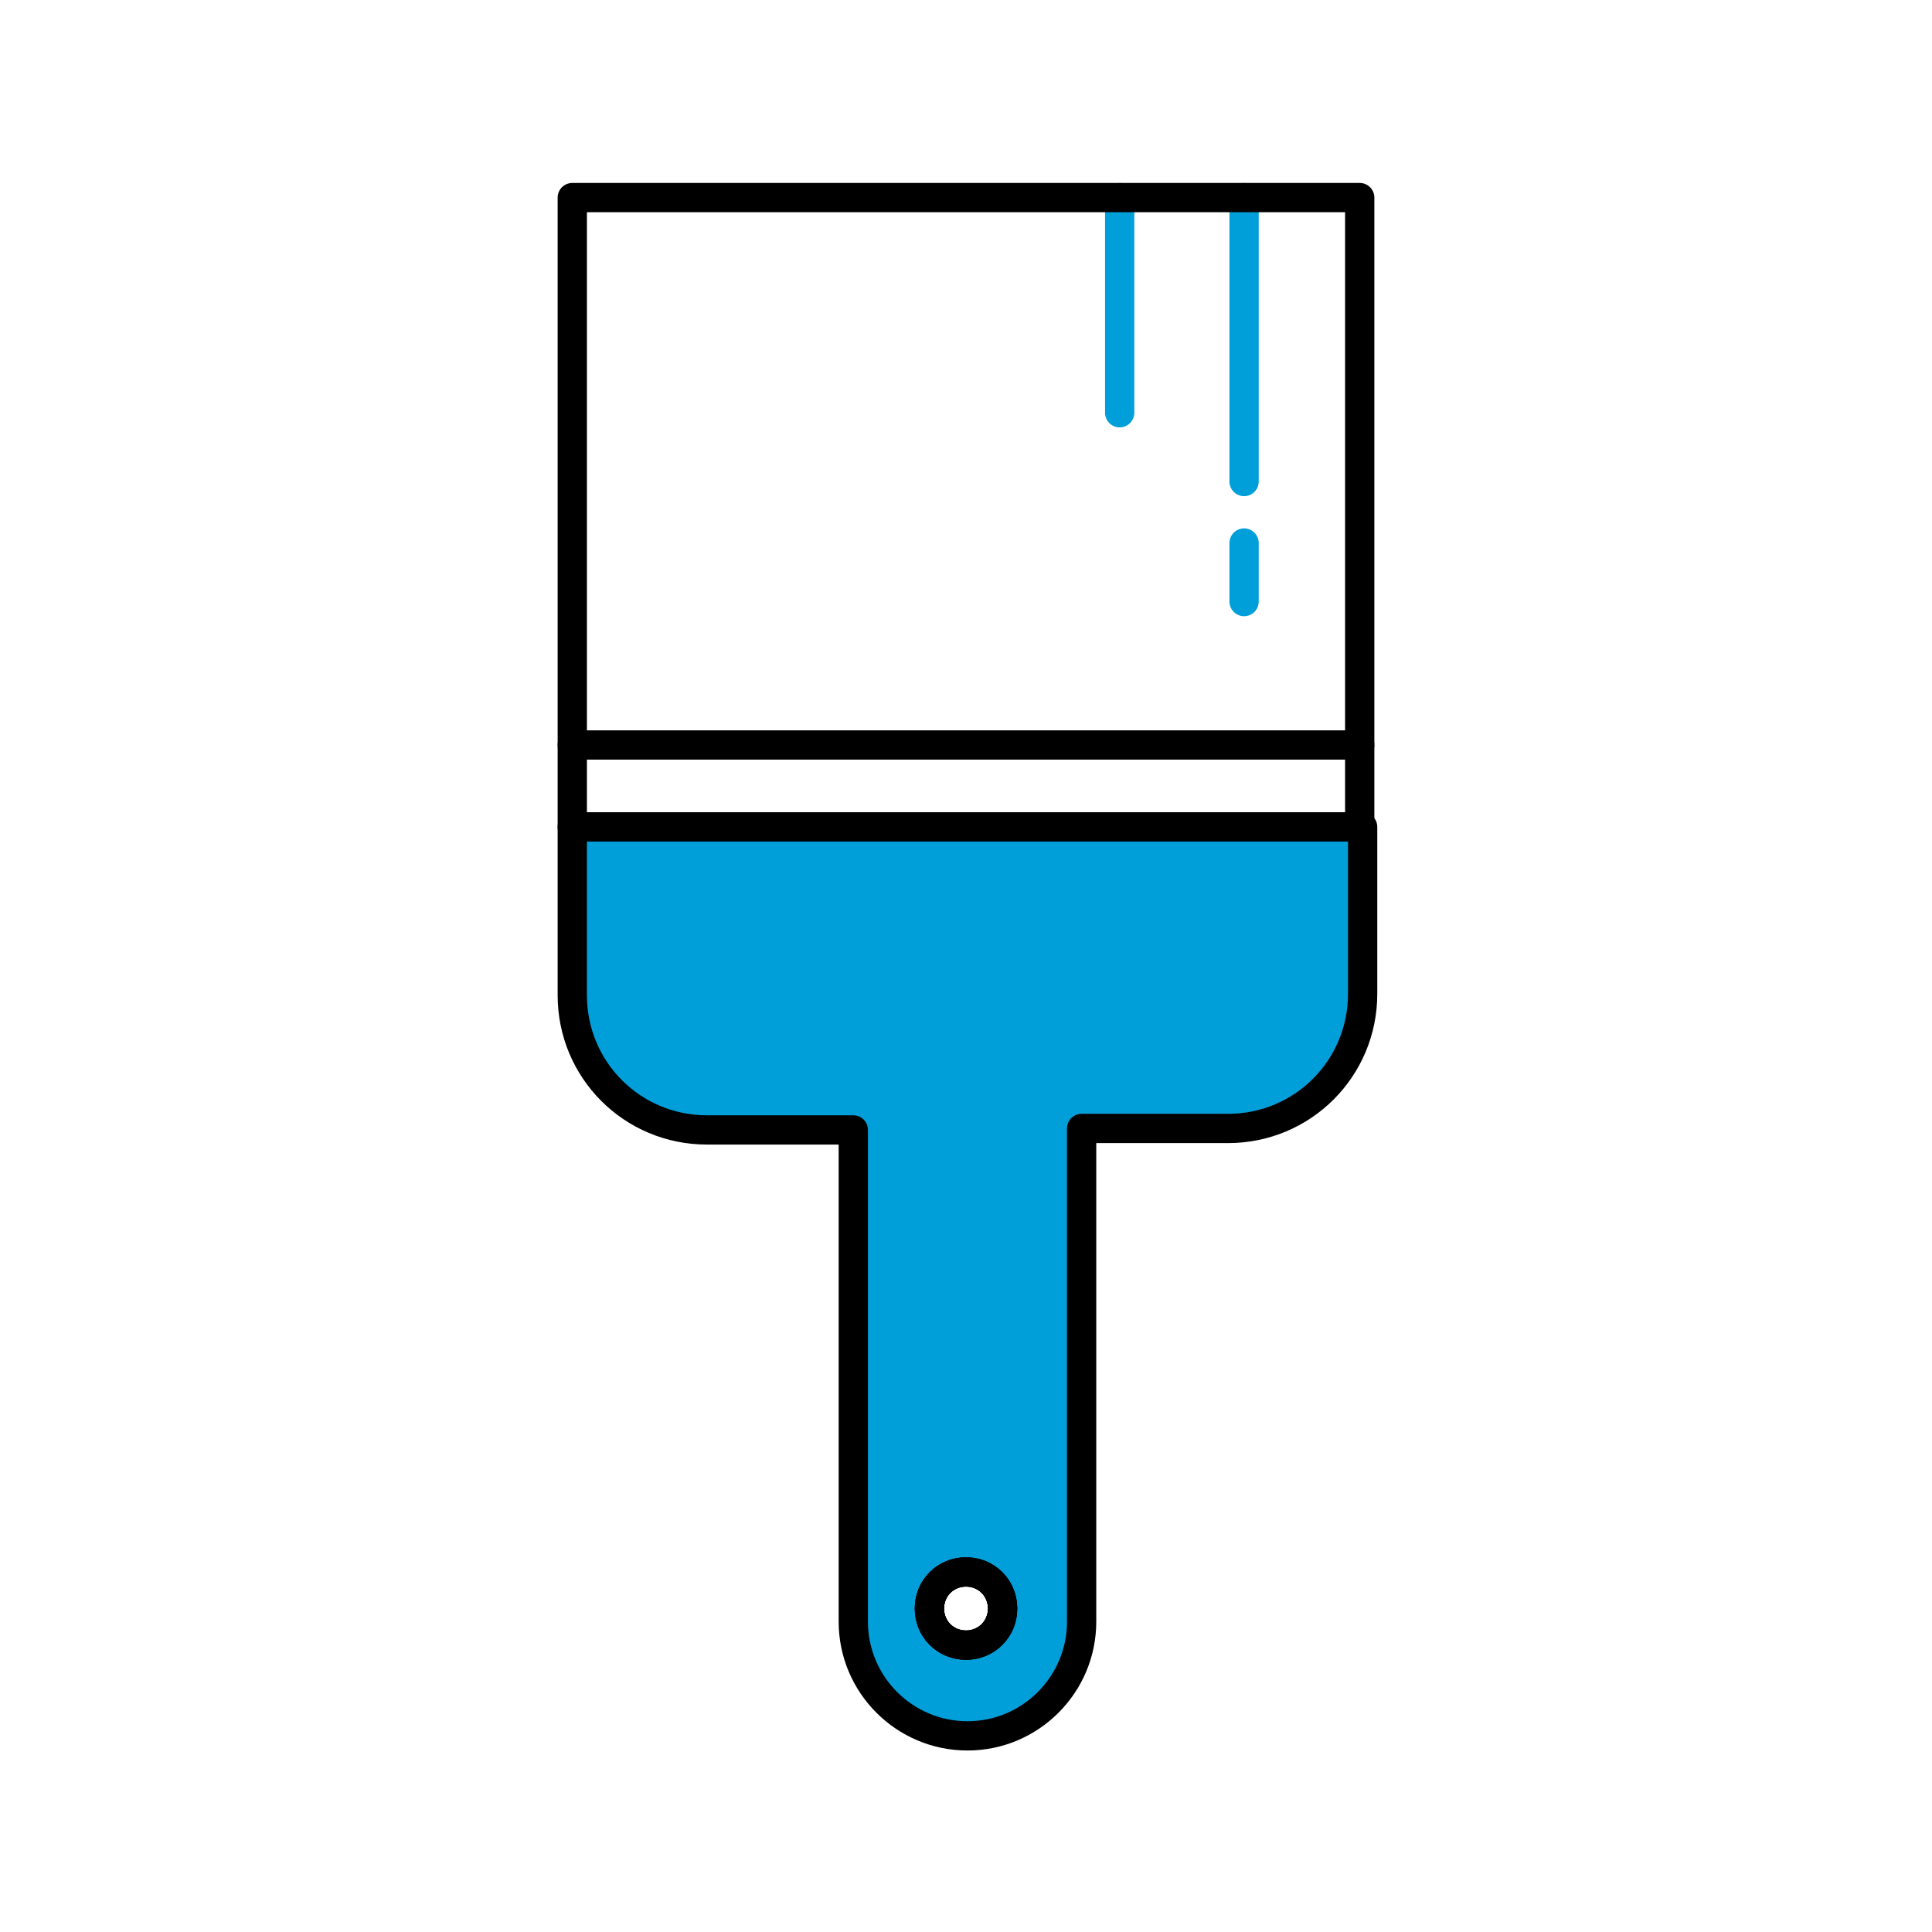 <?xml version="1.0" encoding="utf-8"?>
<!-- Generator: Adobe Illustrator 23.0.1, SVG Export Plug-In . SVG Version: 6.00 Build 0)  -->
<svg version="1.1" id="Layer_1" xmlns="http://www.w3.org/2000/svg" xmlns:xlink="http://www.w3.org/1999/xlink" x="0px" y="0px"
	 viewBox="0 0 132 132" style="enable-background:new 0 0 132 132;" xml:space="preserve">
<style type="text/css">
	.st0{fill:none;stroke:#000000;stroke-width:2;stroke-miterlimit:10;}
	.st1{fill:none;stroke:#000000;stroke-width:2;stroke-linecap:round;stroke-linejoin:round;stroke-miterlimit:10;}
	.st2{fill:none;stroke:#009FDA;stroke-width:2;stroke-linecap:round;stroke-linejoin:round;stroke-miterlimit:10;}
	.st3{fill:#FFFFFF;}
	.st4{fill:#FFFFFF;stroke:#000000;stroke-width:2;stroke-linecap:round;stroke-linejoin:round;stroke-miterlimit:10;}
	.st5{fill:#009FDA;stroke:#000000;stroke-width:2;stroke-linecap:round;stroke-linejoin:round;stroke-miterlimit:10;}
	.st6{fill:#009FDA;}
	.st7{fill:none;stroke:#FFFFFF;stroke-width:2;stroke-linecap:round;stroke-linejoin:round;stroke-miterlimit:10;}
</style>
<g>
	<line class="st2" x1="76.5" y1="13.5" x2="76.5" y2="28.2"/>
	<line class="st2" x1="85" y1="13.5" x2="85" y2="32.9"/>
	<line class="st2" x1="85" y1="37.1" x2="85" y2="41.1"/>
	<path class="st5" d="M39.1,56.5V68c0,5.1,4.1,9.2,9.2,9.2h10v33.6c0,4.3,3.5,7.8,7.8,7.8s7.8-3.5,7.8-7.8V77.1h10
		c5.1,0,9.2-4.1,9.2-9.2V56.5H39.1z M66,112.4c-1.4,0-2.5-1.1-2.5-2.5c0-1.4,1.1-2.5,2.5-2.5c1.4,0,2.5,1.1,2.5,2.5
		C68.5,111.3,67.4,112.4,66,112.4z"/>
	<rect x="39.1" y="13.5" class="st1" width="53.8" height="43"/>
	<line class="st1" x1="39.1" y1="50.9" x2="92.9" y2="50.9"/>
	<path class="st1" d="M68.5,109.9c0,1.4-1.1,2.5-2.5,2.5c-1.4,0-2.5-1.1-2.5-2.5c0-1.4,1.1-2.5,2.5-2.5
		C67.4,107.4,68.5,108.5,68.5,109.9z"/>
	<path class="st1" d="M68.5,109.9c0,1.4-1.1,2.5-2.5,2.5c-1.4,0-2.5-1.1-2.5-2.5c0-1.4,1.1-2.5,2.5-2.5
		C67.4,107.4,68.5,108.5,68.5,109.9z"/>
</g>
</svg>
